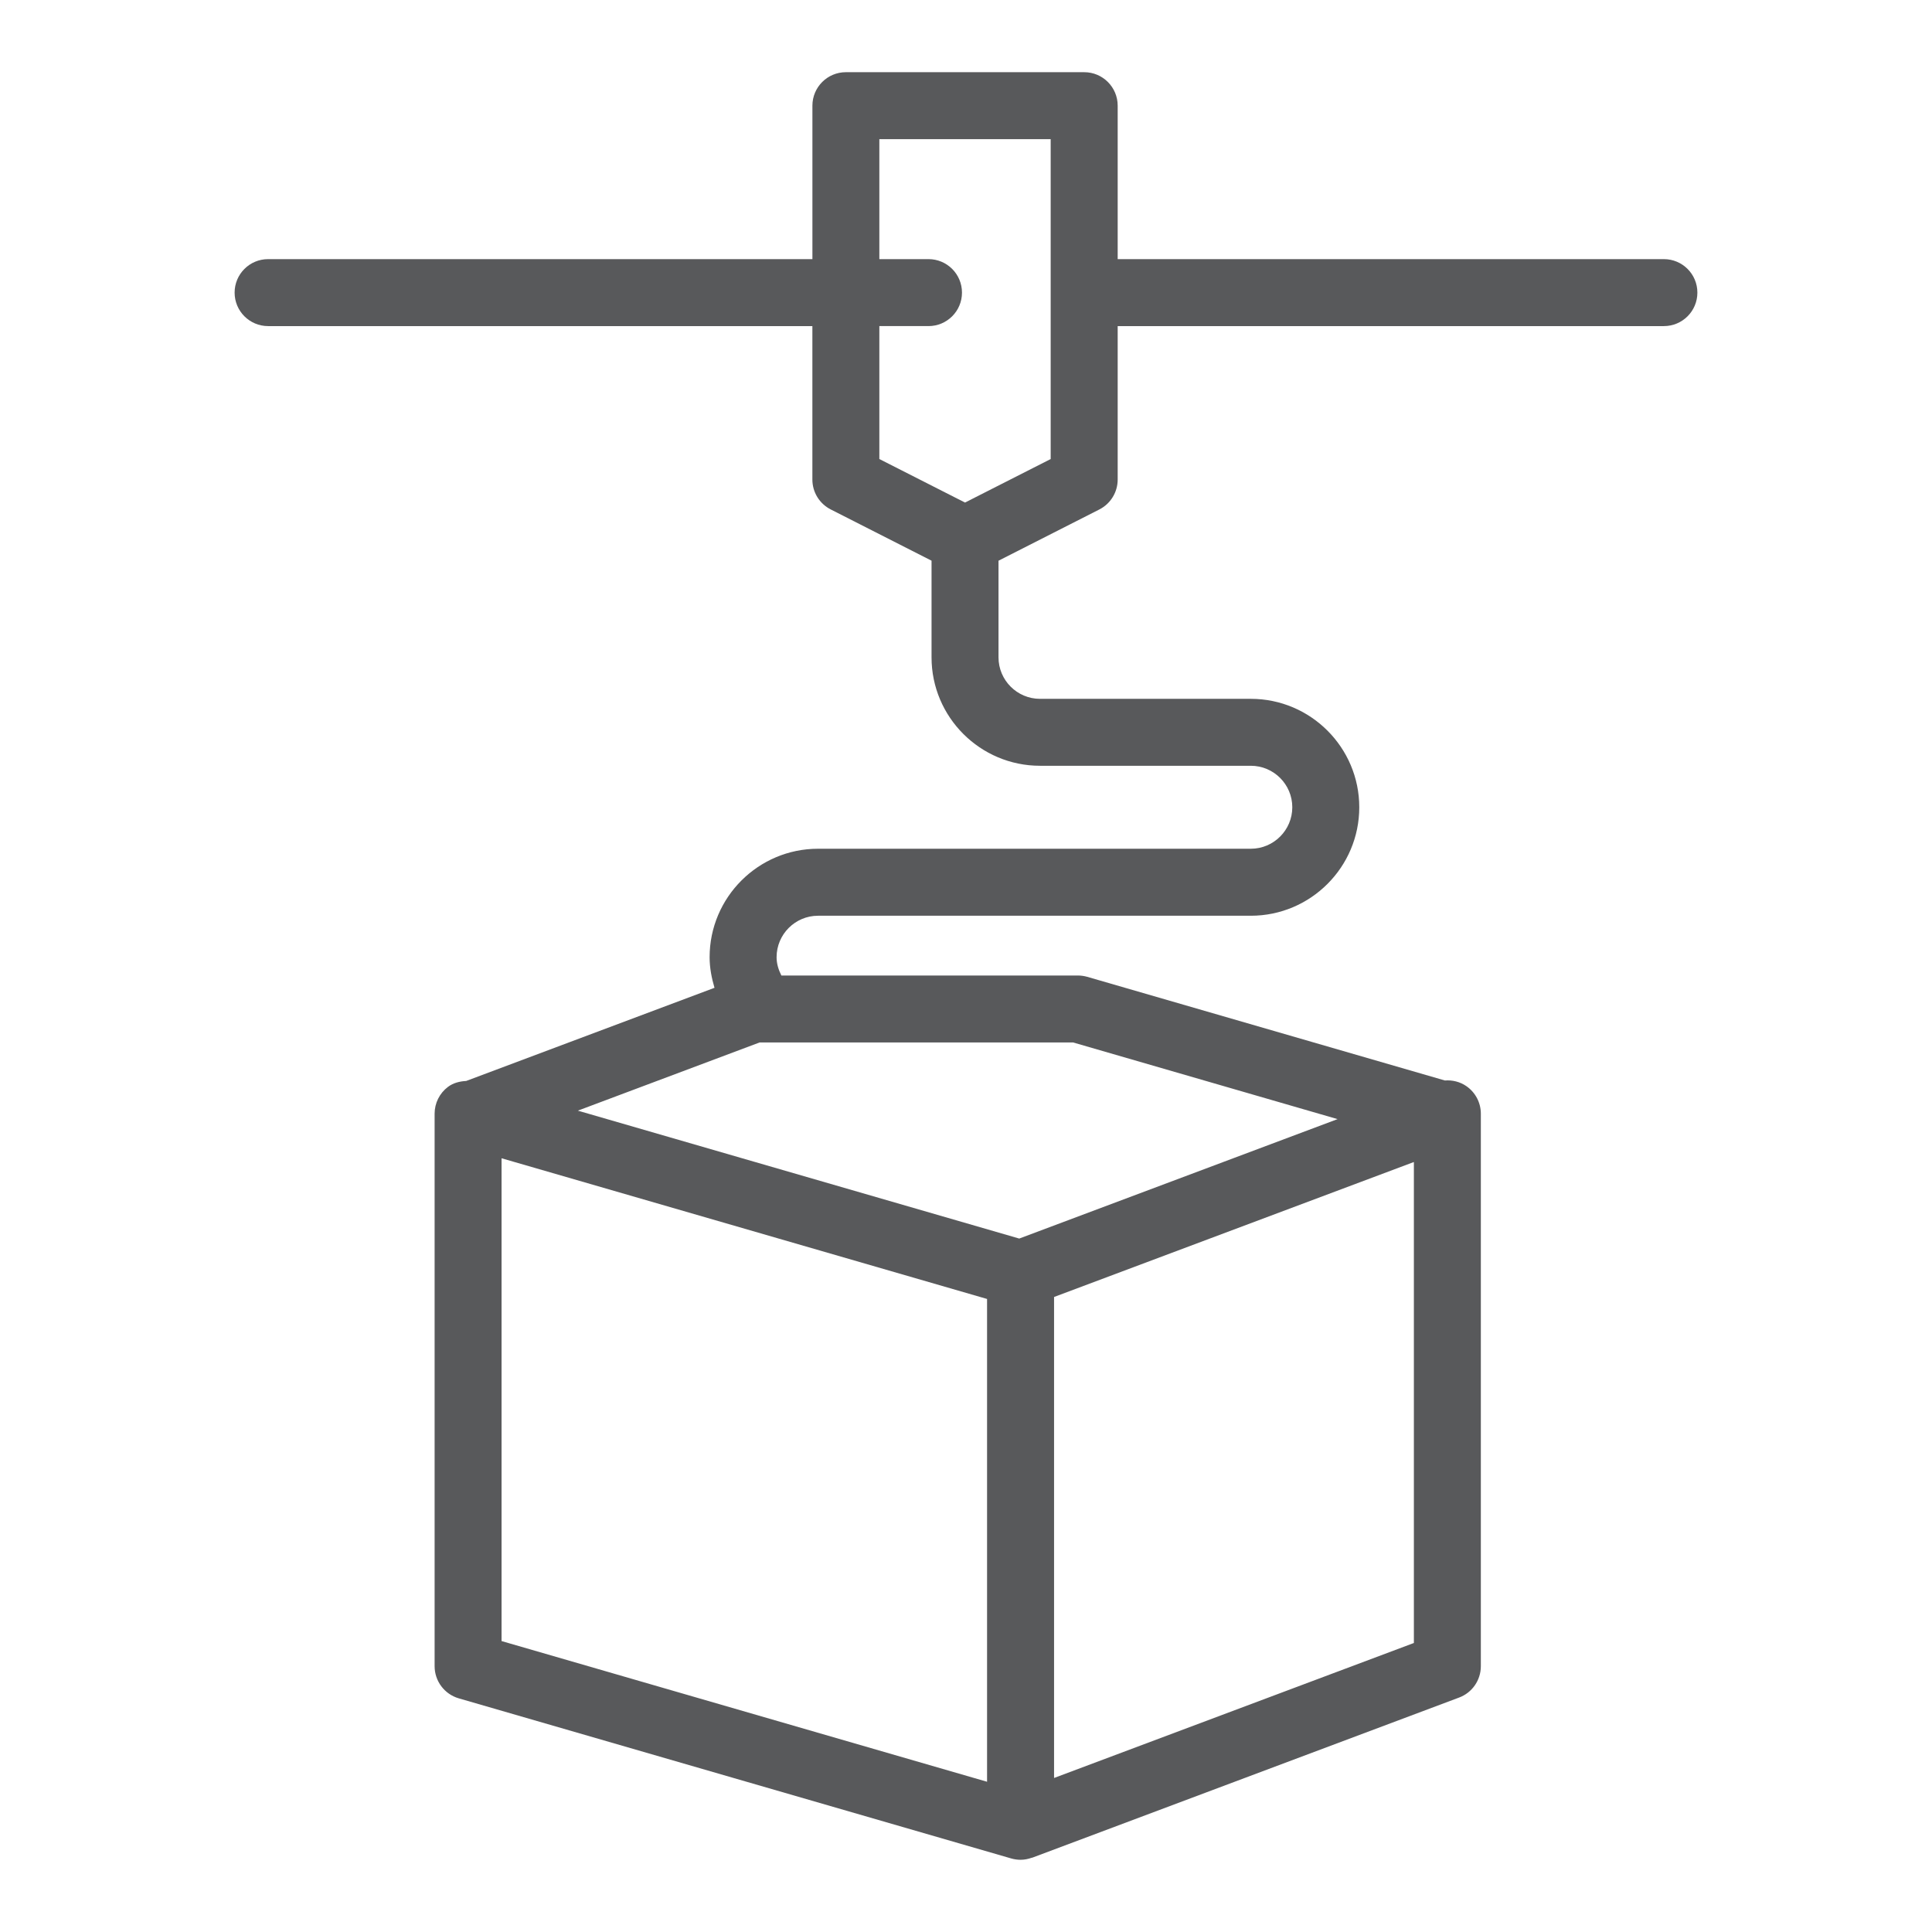 <?xml version="1.0" encoding="utf-8"?>
<!-- Generator: Adobe Illustrator 26.3.1, SVG Export Plug-In . SVG Version: 6.00 Build 0)  -->
<svg version="1.1" id="Layer_1" xmlns="http://www.w3.org/2000/svg" xmlns:xlink="http://www.w3.org/1999/xlink" x="0px" y="0px"
	 viewBox="0 0 57.7 57.7" style="enable-background:new 0 0 57.7 57.7;" xml:space="preserve">
<style type="text/css">
	.st0{fill:#58595B;}
</style>
<path class="st0" d="M49.693,7.739H33.38V3.156c0-0.553-0.448-1-1-1h-7.117c-0.552,0-1,0.447-1,1v4.583H8.007c-0.552,0-1,0.447-1,1
	s0.448,1,1,1h16.255v4.583c0,0.376,0.211,0.721,0.547,0.892l3.012,1.531v2.887c0,1.785,1.453,3.238,3.239,3.238h6.296
	c0.683,0,1.239,0.556,1.239,1.239s-0.556,1.239-1.239,1.239H24.432c-1.786,0-3.239,1.453-3.239,3.239
	c0,0.315,0.059,0.619,0.146,0.914l-7.415,2.782c-0.195,0.011-0.385,0.057-0.545,0.177c-0.251,0.189-0.399,0.485-0.399,0.8v16.501
	c0,0.445,0.294,0.837,0.722,0.961l16.5,4.782c0.091,0.026,0.185,0.039,0.278,0.039c0.114,0,0.225-0.022,0.332-0.06
	c0.006-0.002,0.013-0.001,0.019-0.003l12.746-4.782c0.391-0.146,0.649-0.52,0.649-0.937V33.261c0-0.328-0.161-0.635-0.431-0.822
	c-0.19-0.132-0.418-0.187-0.643-0.17L32.47,29.173c-0.09-0.025-0.184-0.039-0.278-0.039h-8.856c-0.085-0.17-0.143-0.351-0.143-0.546
	c0-0.684,0.556-1.239,1.239-1.239h12.924c1.786,0,3.239-1.453,3.239-3.239s-1.453-3.239-3.239-3.239H31.06
	c-0.683,0-1.239-0.556-1.239-1.238v-2.887l3.012-1.531c0.335-0.171,0.547-0.516,0.547-0.892V9.739h16.313c0.552,0,1-0.447,1-1
	S50.245,7.739,49.693,7.739z M14.979,34.592l14.5,4.202v14.419l-14.5-4.202V34.592z M42.225,49.069L31.48,53.1V38.735l10.746-4.031
	V49.069z M39.947,33.423L30.44,36.99l-13.182-3.82l5.426-2.036h9.367L39.947,33.423z M31.38,13.709l-2.559,1.3l-2.559-1.3v-3.97
	h1.468c0.552,0,1-0.447,1-1s-0.448-1-1-1h-1.468V4.156h5.117V13.709z"/>
</svg>
